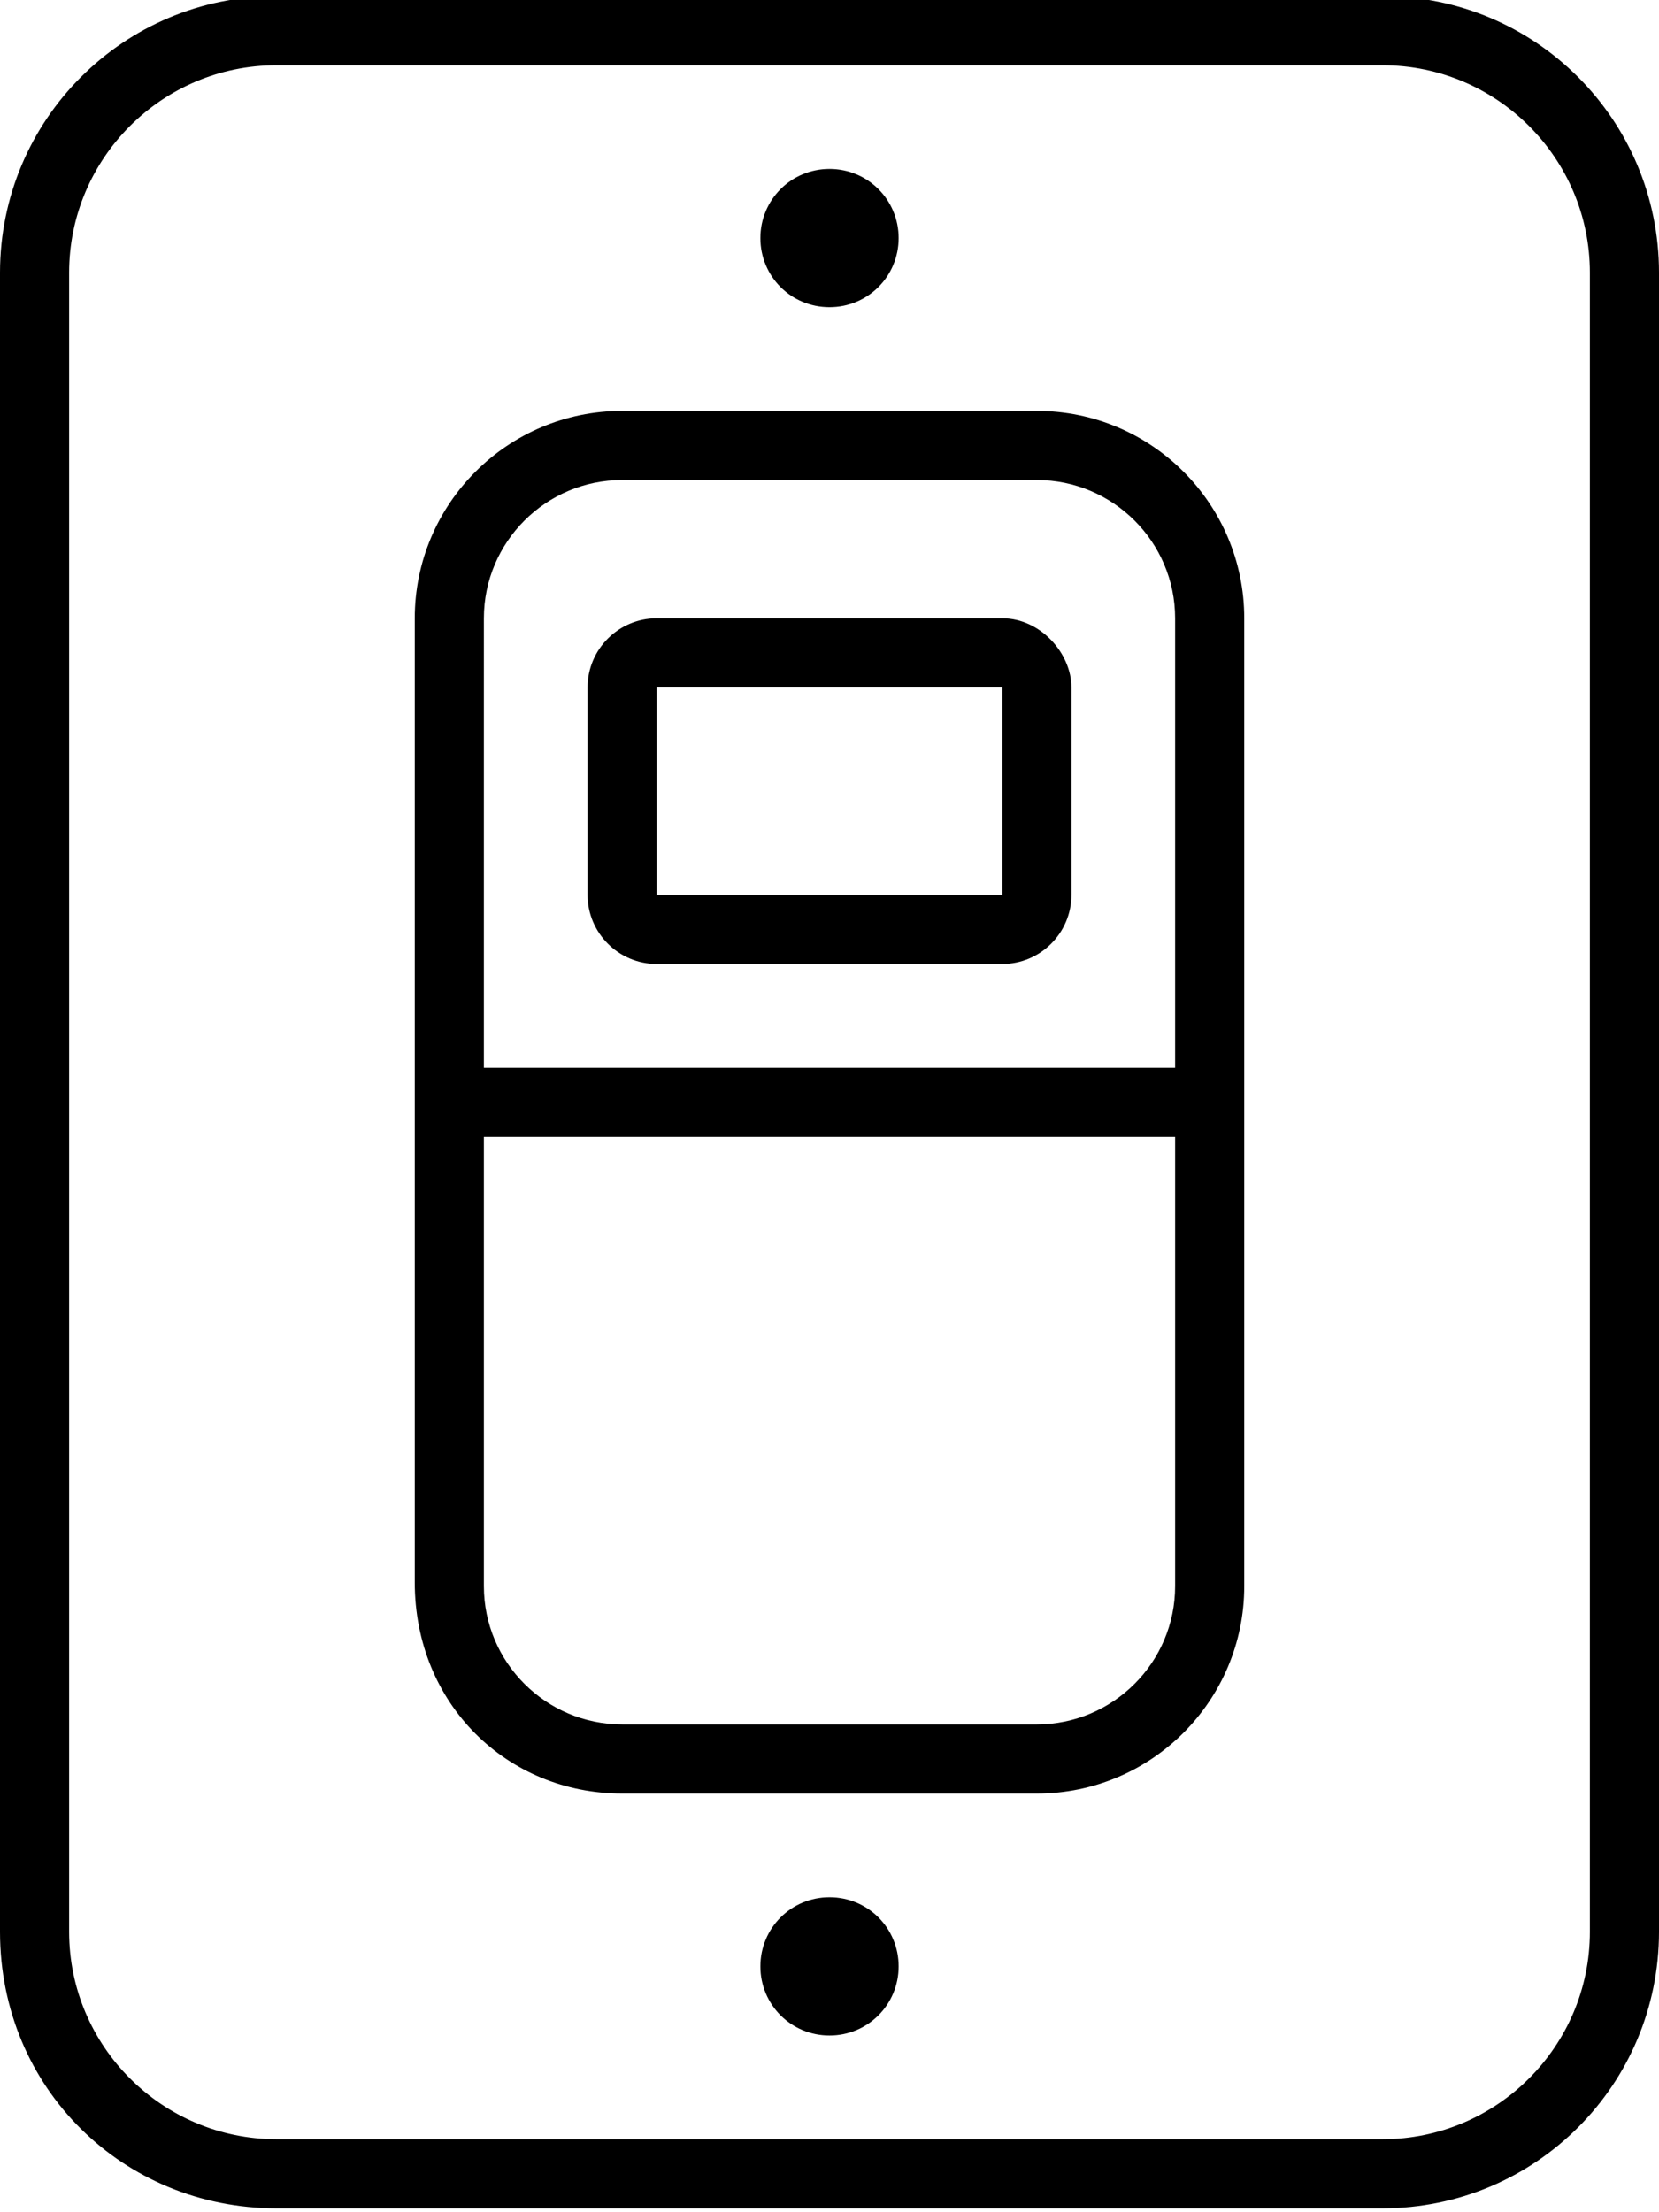 <svg xmlns="http://www.w3.org/2000/svg" viewBox="0 0 384 512"><!--! Font Awesome Pro 6.0.0 by @fontawesome - https://fontawesome.com License - https://fontawesome.com/license (Commercial License) Copyright 2022 Fonticons, Inc. --><path d="M192 71.1c8.875 0 16-7.125 16-16s-7.125-16-16-16s-16 7.125-16 16S183.1 71.1 192 71.1zM192 439.1c-8.875 0-16 7.125-16 16s7.125 16 16 16s16-7.125 16-16S200.9 439.1 192 439.1zM144 415.1h96c26.5 0 48-21.5 48-48V143.1c0-26.5-21.5-48-48-48h-96c-26.5 0-48 21.5-48 48v223.1C96 394.5 117.5 415.1 144 415.1zM112 143.1c0-17.64 14.36-32 32-32h96c17.64 0 32 14.36 32 32v104h-160V143.1zM112 263.1h160v104c0 17.64-14.36 32-32 32h-96c-17.64 0-32-14.36-32-32V263.1zM64 511.1h256c35.38 0 64-28.62 64-64v-384c0-35.38-28.62-64-64-64H64c-35.38 0-64 28.62-64 64v384C0 483.4 28.63 511.1 64 511.1zM16 63.1c0-26.47 21.53-48 48-48h256c26.47 0 48 21.53 48 48v384c0 26.47-21.53 48-48 48H64c-26.47 0-48-21.53-48-48V63.1zM232 143.1h-80c-8.828 0-16 7.188-16 16v48c0 8.812 7.172 16 16 16h80c8.828 0 16-7.188 16-16v-48C248 151.2 240.8 143.1 232 143.1zM232 207.1h-80v-48h80V207.1z"/></svg>
